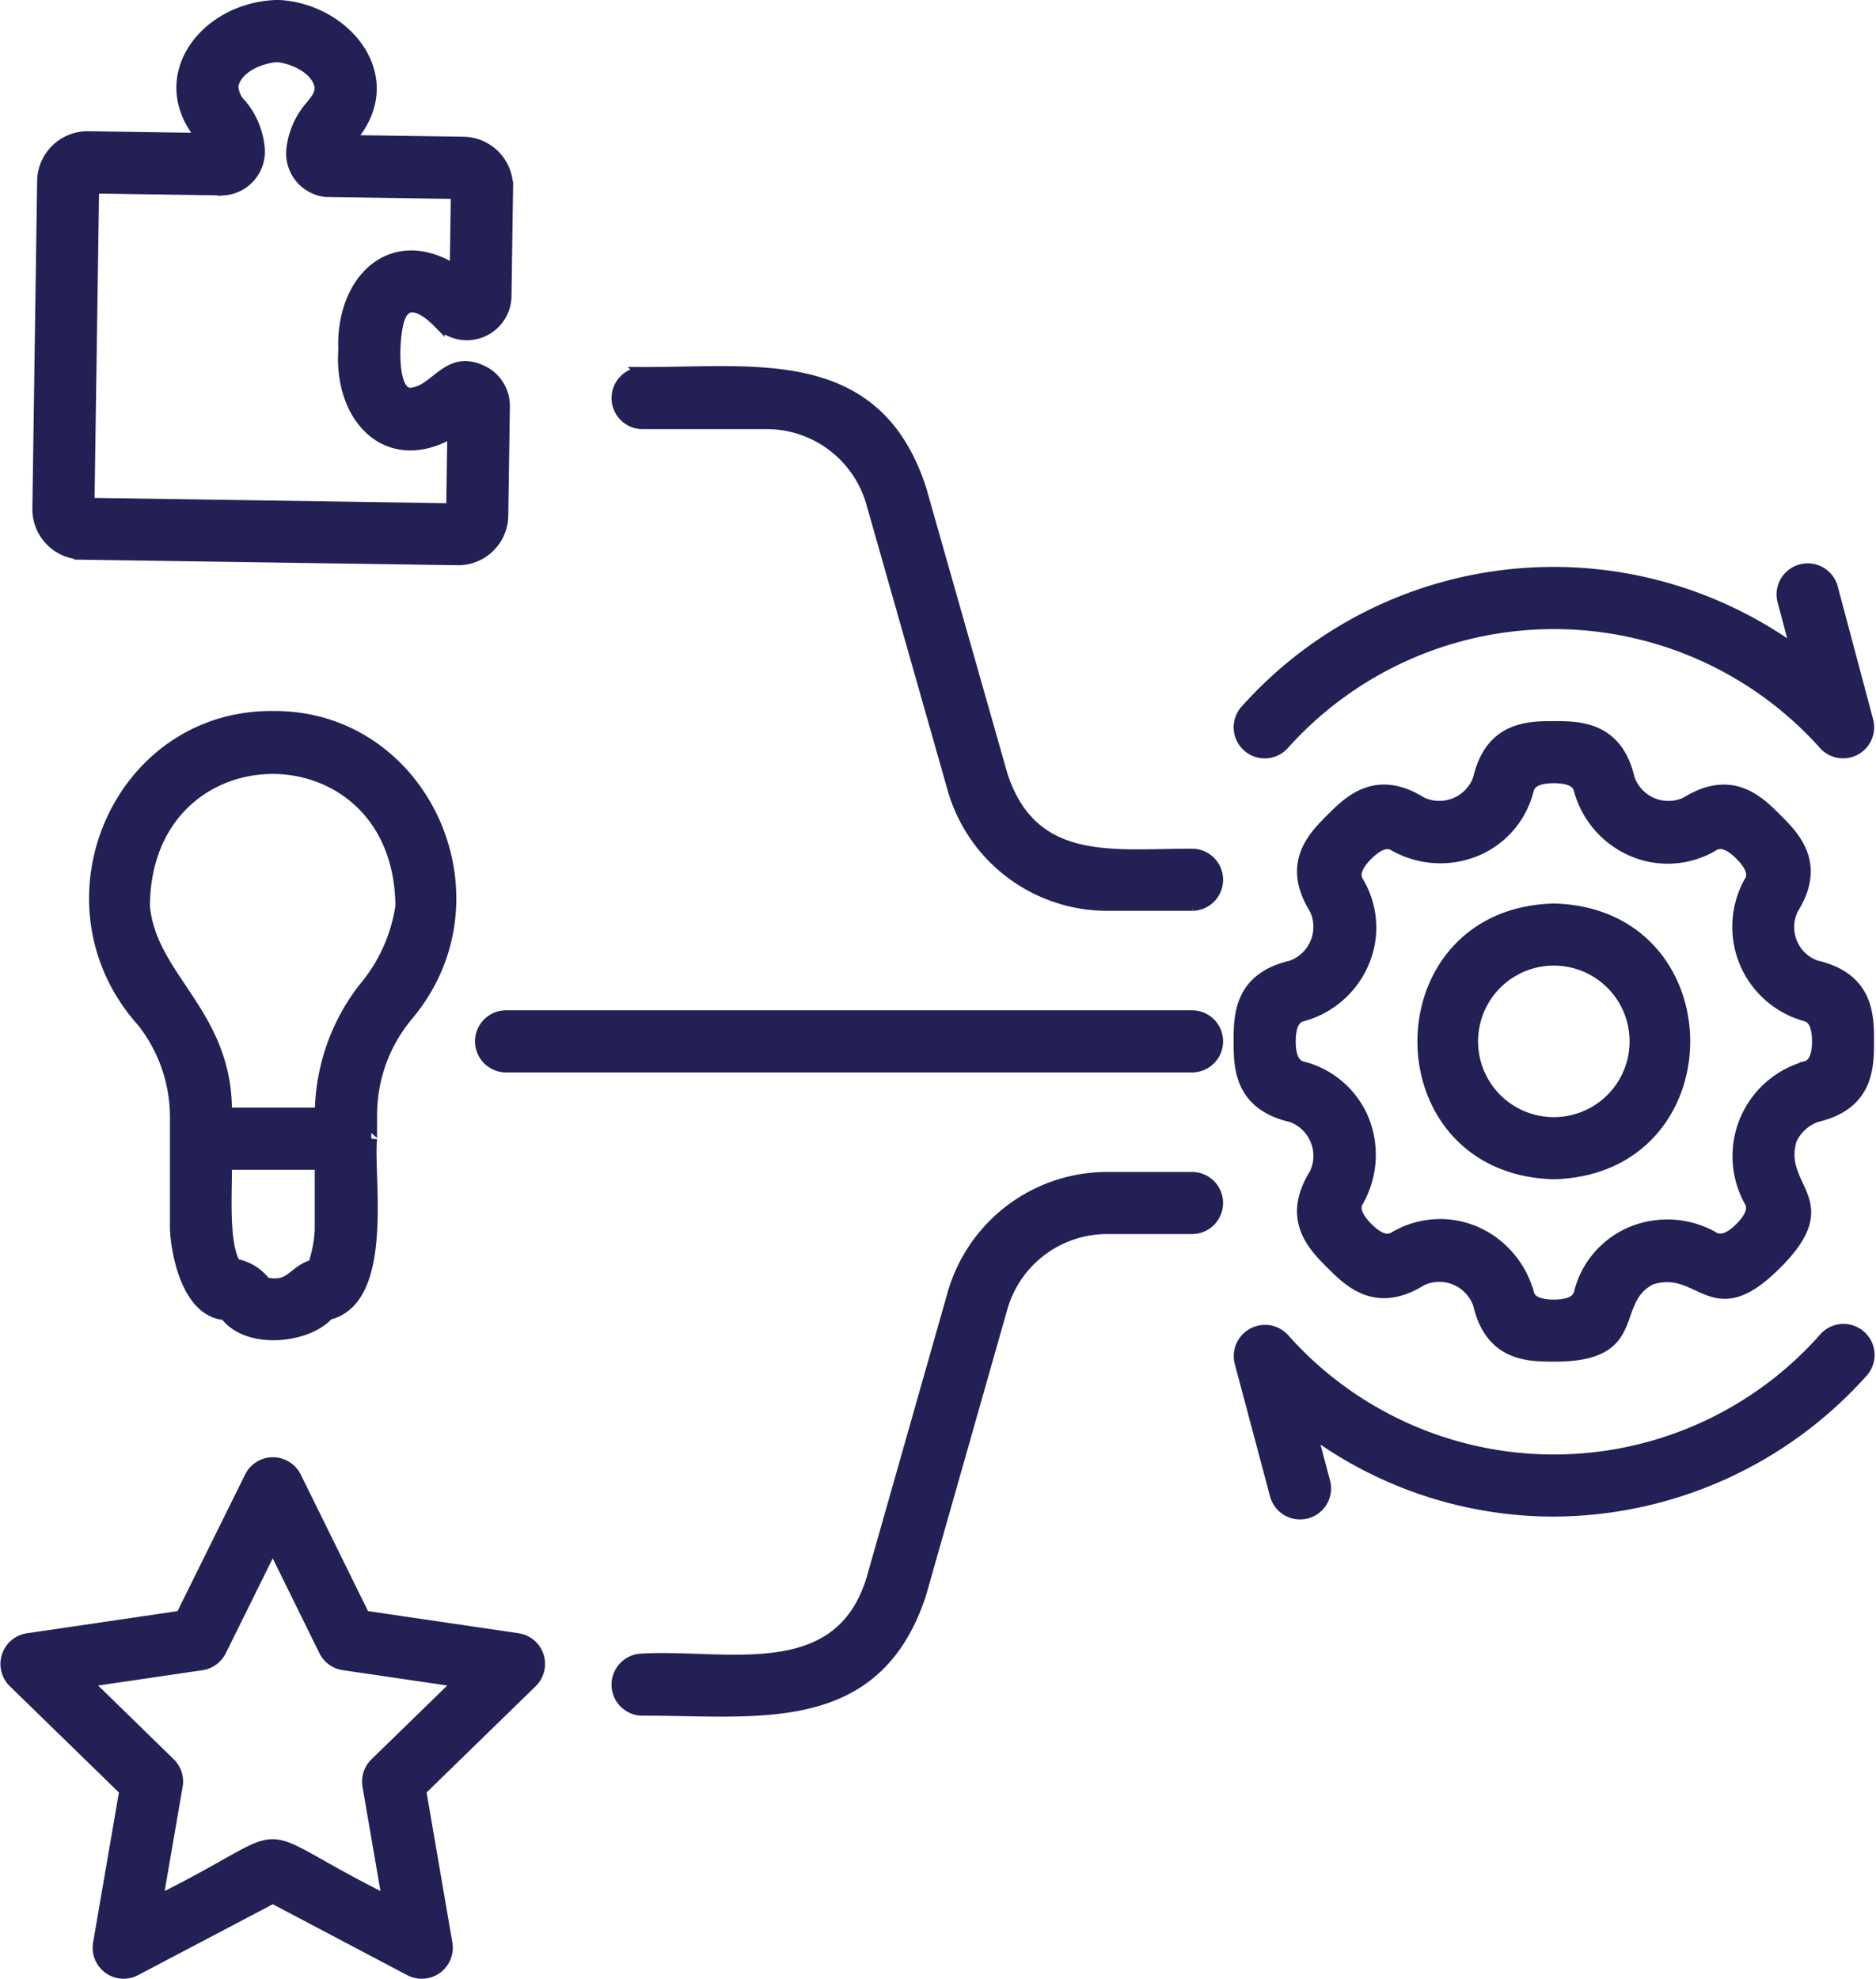 <?xml version="1.0" encoding="utf-8"?>
<svg xmlns="http://www.w3.org/2000/svg" width="81.069" height="85.518" viewBox="0 0 81.069 85.518">
  <g id="noun-simulation-5907398" transform="translate(-79.027 -40.439)">
    <path id="Tracé_304" data-name="Tracé 304" d="M83.724,873.691a1.091,1.091,0,0,0,1.15.084l5.942-3.126,5.927,3.126a1.091,1.091,0,0,0,1.585-1.15l-1.135-6.61L102,861.332a1.092,1.092,0,0,0-.6-1.863l-6.635-.975-2.965-6.017a1.091,1.091,0,0,0-1.958,0l-2.978,6.018-6.637.975a1.092,1.092,0,0,0-.6,1.863l4.807,4.683-1.137,6.61a1.09,1.09,0,0,0,.435,1.068Zm-1-12.383,5.018-.737a1.1,1.1,0,0,0,.82-.6l2.25-4.55,2.241,4.548a1.088,1.088,0,0,0,.82.6l5.018.737-3.637,3.542a1.092,1.092,0,0,0-.315.966l.859,4.992c-6.548-3.257-3.442-3.233-9.986,0l.861-4.994a1.089,1.089,0,0,0-.315-.968L82.725,861.3Z" transform="translate(0 -748.211)" fill="#222054" stroke="#222054" stroke-width="0.5"/>
    <path id="Tracé_305" data-name="Tracé 305" d="M790.844,452.441a1.788,1.788,0,0,1-1.021-2.489c1.214-1.949.053-3.107-.715-3.875s-1.928-1.925-3.882-.706a1.806,1.806,0,0,1-2.482-1.039c-.518-2.234-2.158-2.234-3.242-2.234s-2.725,0-3.247,2.245a1.809,1.809,0,0,1-2.489,1.022c-1.945-1.212-3.106-.055-3.875.713s-1.927,1.927-.708,3.882a1.808,1.808,0,0,1-1.035,2.482c-2.236.519-2.236,2.158-2.236,3.242s0,2.727,2.245,3.244a1.81,1.81,0,0,1,1.022,2.491c-1.214,1.947-.055,3.106.713,3.873s1.929,1.928,3.881.71a1.808,1.808,0,0,1,2.483,1.037c.518,2.234,2.159,2.234,3.244,2.234,3.948.024,2.321-2.374,4.2-3.322,2.194-.688,2.609,2.15,5.405-.659,2.784-2.774.007-3.213.642-5.358a1.908,1.908,0,0,1,1.1-1.008c2.238-.517,2.238-2.158,2.238-3.244s0-2.724-2.247-3.246Zm-.477,4.359a4,4,0,0,0-2.4,5.776q.295.475-.4,1.173t-1.17.408a4.046,4.046,0,0,0-3.488-.24,3.842,3.842,0,0,0-2.291,2.629q-.126.546-1.117.546t-1.115-.535a4.048,4.048,0,0,0-2.332-2.654,3.855,3.855,0,0,0-3.442.253q-.475.3-1.175-.406t-.409-1.166a4.042,4.042,0,0,0,.242-3.491,3.863,3.863,0,0,0-2.629-2.291q-.546-.126-.546-1.115t.537-1.113a4.006,4.006,0,0,0,2.582-2.18,3.828,3.828,0,0,0-.182-3.595q-.3-.477.4-1.175t1.168-.411a4.034,4.034,0,0,0,3.535.222,3.833,3.833,0,0,0,2.245-2.609q.127-.546,1.119-.546t1.113.535a4.01,4.01,0,0,0,2.218,2.6,3.848,3.848,0,0,0,3.559-.2q.475-.3,1.175.4t.411,1.164a3.977,3.977,0,0,0,2.383,5.784q.548.127.548,1.117t-.539,1.115Z" transform="translate(-633.325 -370.249)" fill="#222054" stroke="#222054" stroke-width="0.5"/>
    <path id="Tracé_306" data-name="Tracé 306" d="M873.9,543.61c-7.527.2-7.525,11.218,0,11.415C881.425,554.826,881.423,543.806,873.9,543.61Zm0,9.231a3.524,3.524,0,0,1,0-7.048A3.524,3.524,0,0,1,873.9,552.841Z" transform="translate(-727.726 -463.881)" fill="#222054" stroke="#222054" stroke-width="0.5"/>
    <path id="Tracé_307" data-name="Tracé 307" d="M142.1,449.534c4.517-5.07.935-13.146-5.671-13.079-6.69-.045-10.188,8.1-5.6,13.192a6.7,6.7,0,0,1,1.414,4.112c0,.619,0,4.068,0,4.758,0,.731.386,3.639,2.149,3.76.946,1.3,3.553,1.006,4.439-.009,2.642-.619,1.681-6,1.863-7.583-.005.031,0-1.03,0-1.041a6.724,6.724,0,0,1,1.415-4.11Zm-11.225-4.9c.062-7.947,11.051-7.943,11.11,0a7.081,7.081,0,0,1-1.608,3.557,8.921,8.921,0,0,0-1.874,5.4h-4.083c.06-4.306-3.262-5.818-3.544-8.956Zm7.63,13.879a5.749,5.749,0,0,1-.295,1.632c-.924.267-.961,1.03-2.1.777a2.066,2.066,0,0,0-1.306-.8c-.562-.93-.353-3.288-.388-4.343H138.5v2.74Z" transform="translate(-45.621 -365.044)" fill="#222054" stroke="#222054" stroke-width="0.5"/>
    <path id="Tracé_308" data-name="Tracé 308" d="M98.984,64.374l16.232.238a1.916,1.916,0,0,0,1.945-1.892l.069-4.712a1.657,1.657,0,0,0-1.015-1.563c-1.468-.65-1.947.962-3.06,1-.9-.045-.693-2.758-.44-3.3.346-.891,1.177-.3,1.7.235a1.68,1.68,0,0,0,2.885-1.117l.069-4.719a1.925,1.925,0,0,0-1.89-1.947l-4.981-.073c2.438-2.64-.091-5.718-3.049-5.838-3.173.076-5.491,3.169-3.218,5.747l-4.979-.073a1.929,1.929,0,0,0-1.95,1.89l-.206,14.169a1.927,1.927,0,0,0,1.89,1.949Zm.495-15.823,5.636.082a1.647,1.647,0,0,0,1.525-1.75,3.377,3.377,0,0,0-.786-1.923,1.181,1.181,0,0,1-.355-.813c.169-.87,1.339-1.241,1.916-1.274.553.036,1.741.458,1.881,1.33,0,.315-.133.489-.4.822a3.383,3.383,0,0,0-.826,1.878,1.647,1.647,0,0,0,1.474,1.8l5.636.082-.049,3.357c-2.729-1.747-4.929.382-4.814,3.4-.206,3.009,1.938,5.2,4.712,3.537l-.049,3.357L99.28,62.2l.2-13.643Z" transform="translate(-16.42)" fill="#222054" stroke="#222054" stroke-width="0.5"/>
    <path id="Tracé_309" data-name="Tracé 309" d="M374.752,603.069H345.11a1.092,1.092,0,1,0,0,2.183h29.642a1.092,1.092,0,0,0,0-2.183Z" transform="translate(-244.18 -518.725)" fill="#222054" stroke="#222054" stroke-width="0.5"/>
    <path id="Tracé_310" data-name="Tracé 310" d="M444.262,265.322c-3.393-.016-6.923.622-8.249-3.422l-3.52-12.383c-1.927-5.9-7.1-4.99-12.039-5.009a1.092,1.092,0,0,0,0,2.183h5.409a4.73,4.73,0,0,1,4.53,3.422l3.52,12.383a6.922,6.922,0,0,0,6.63,5.009h3.719a1.092,1.092,0,0,0,0-2.183Z" transform="translate(-313.69 -187.96)" fill="#222054" stroke="#222054" stroke-width="0.5"/>
    <path id="Tracé_311" data-name="Tracé 311" d="M444.285,693.05h-3.719a6.921,6.921,0,0,0-6.63,5.007l-3.52,12.384c-1.45,4.619-6.3,3.211-9.939,3.42a1.092,1.092,0,0,0,0,2.183c4.954-.02,10.1.9,12.039-5.007l3.52-12.384a4.729,4.729,0,0,1,4.53-3.42h3.719a1.092,1.092,0,0,0,0-2.183Z" transform="translate(-313.714 -601.721)" fill="#222054" stroke="#222054" stroke-width="0.5"/>
    <path id="Tracé_312" data-name="Tracé 312" d="M790.147,354.312a1.09,1.09,0,0,0-.773,1.335l.591,2.216a17.818,17.818,0,0,0-23.8,2.507,1.092,1.092,0,0,0,1.607,1.479,15.681,15.681,0,0,1,23.389,0,1.092,1.092,0,0,0,1.857-1.021l-1.53-5.744a1.091,1.091,0,0,0-1.335-.773Z" transform="translate(-633.288 -289.243)" fill="#222054" stroke="#222054" stroke-width="0.5"/>
    <path id="Tracé_313" data-name="Tracé 313" d="M779.384,785.709a17.969,17.969,0,0,0,13.3-5.973,1.092,1.092,0,1,0-1.606-1.479,15.614,15.614,0,0,1-23.39,0,1.1,1.1,0,0,0-1.858,1.021l1.53,5.744a1.091,1.091,0,0,0,2.109-.562l-.589-2.216a17.67,17.67,0,0,0,10.5,3.466Z" transform="translate(-633.208 -679.989)" fill="#222054" stroke="#222054" stroke-width="0.5"/>
  </g>
</svg>
